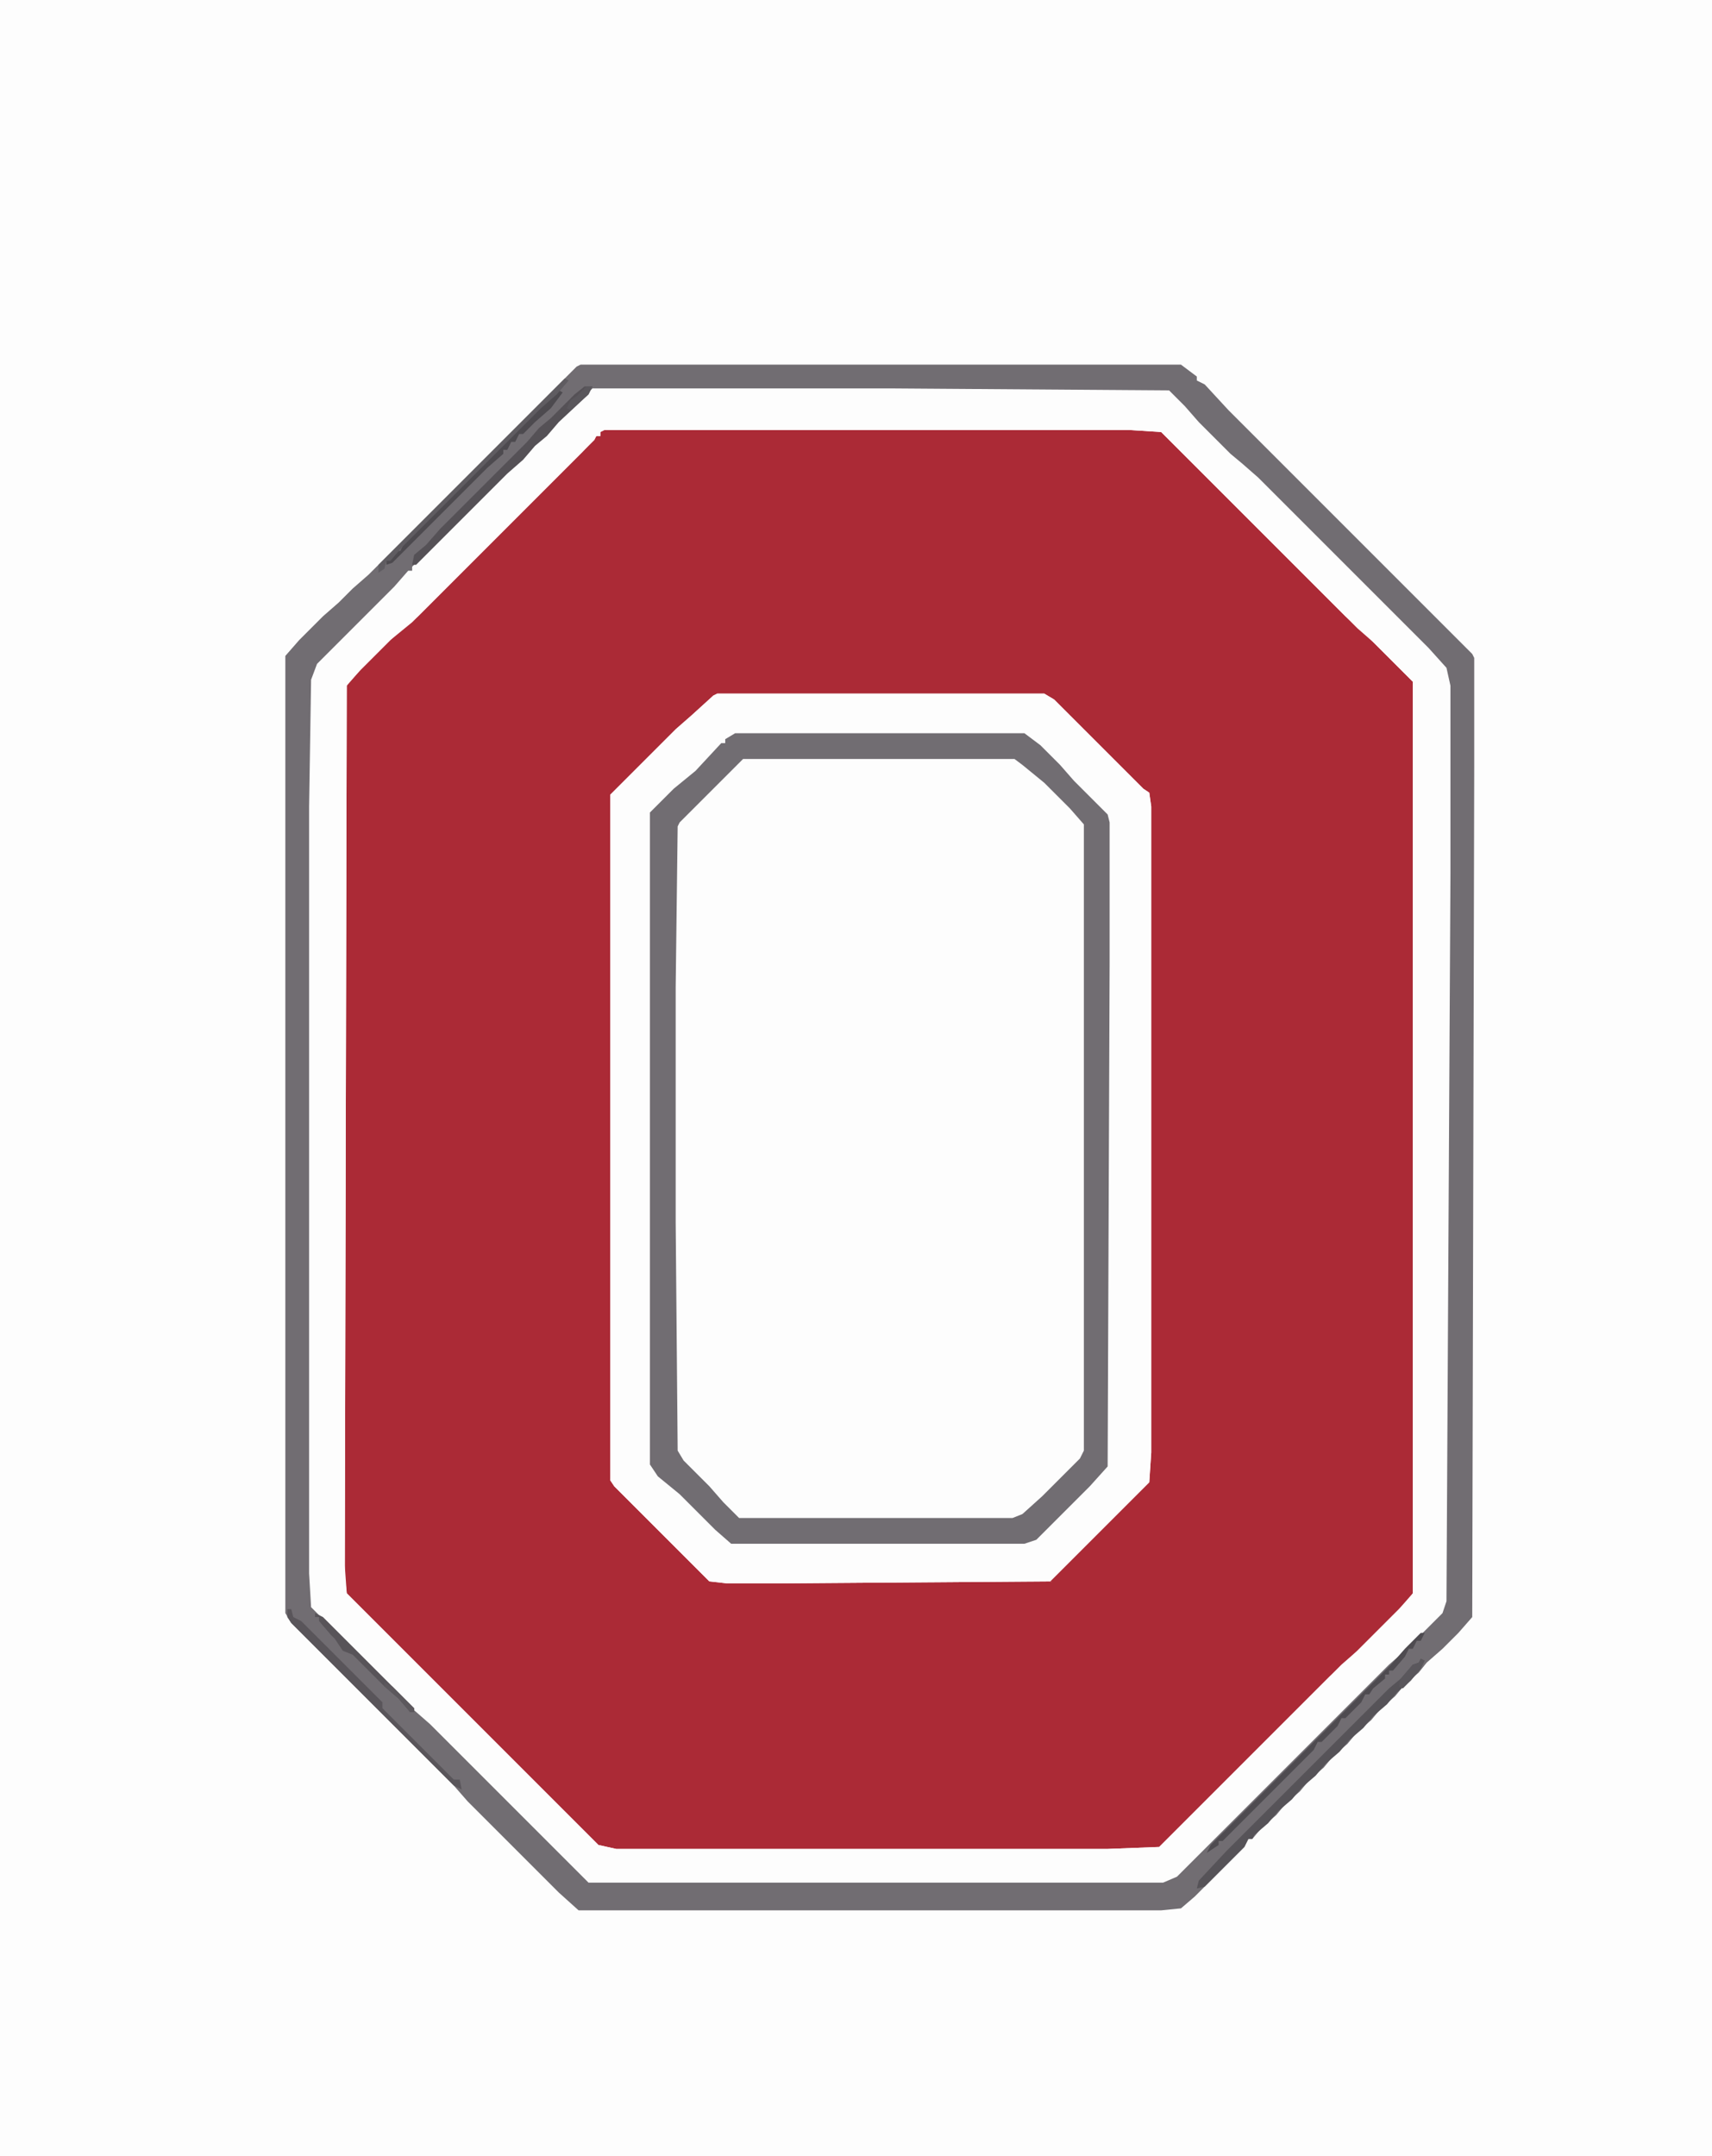 <svg xmlns="http://www.w3.org/2000/svg" viewBox="0 0 864 1088" width="216" height="272"><path transform="translate(0)" d="m0 0h864v1088h-864z" fill="#FDFDFD"></path><path transform="translate(305,217)" d="m0 0h265l16 1 99 99 8 7 20 20v460l-7 8-27 27-8 7-86 86-26 1h-248l-9-2-127-127-1-14 1-444 7-8 18-18 11-9 89-89 1-2h2v-2z" fill="#AB2A36"></path><path transform="translate(362,350)" d="m0 0h165l5 3 45 45 3 2 1 7v326l-1 15-50 50-136 1h-27l-9-1-48-48-2-3v-346l33-33 8-7 11-10z" fill="#FDFDFD"></path><path transform="translate(299,196)" d="m0 0h151l140 1 14 14 7 8 9 8 13 13 8 7 87 87 3 5 1 7v95l-2 367-3 7-24 24-8 7-102 102-6 2h-290l-86-86-8-7-46-46-1-17v-387l1-64 3-8 45-45 1-2h2l2-4 52-52 6-5 6-7 17-17zm6 21-2 1v2h-2l-7 8-86 86-11 9-21 21-1 2-1 450 1 8 127 127 9 2h248l26-1 92-92 8-7 27-27 1-2v-460l-26-26-8-7-93-93-16-1z" fill="#FDFDFD"></path><path transform="translate(362,350)" d="m0 0h165l5 3 45 45 3 2 1 7v326l-1 15-50 50-136 1h-27l-9-1-48-48-2-3v-346l33-33 8-7 11-10zm13 33-32 32-1 2-1 81v119l1 115 3 5 13 13 7 8 8 8h138l5-2 10-9 19-19 2-4v-316l-7-8-13-13-11-9-4-3z" fill="#FDFDFD"></path><path transform="translate(293,184)" d="m0 0h303l8 6v2l4 2 12 13 123 123 1 2v55l-1 429-7 8-8 8-8 7-4 5-7 6-5 6-7 6-5 6-7 6-5 6-7 6-5 6-7 6-5 6-7 6-5 6-7 6-5 6h-2l-2 4-25 25-7 6-10 1h-294l-10-9-46-46-7-8-82-82-3-5v-483l7-8 12-12 8-7 7-7 8-7 105-105zm6 12-17 16-6 7-7 6-5 6-8 7-48 48v2h-2l-7 8-39 39-3 8-1 64v387l1 17 52 52 8 7 80 80h290l7-3 107-107 8-7 19-19 2-6 2-367v-95l-2-9-9-10-86-86-8-7-6-5-16-16-7-8-8-8-140-1z" fill="#716D72"></path><path transform="translate(371,370)" d="m0 0h146l8 6 10 10 7 8 17 17 1 4v71l-1 254-9 10-27 27-6 2h-148l-8-7-18-18-11-9-4-6v-329l12-12 11-9 13-14h2v-2zm4 13-32 32-1 2-1 81v119l1 115 3 5 13 13 7 8 8 8h138l5-2 10-9 19-19 2-4v-316l-7-8-13-13-11-9-4-3z" fill="#716D72"></path><path transform="translate(717,837)" d="m0 0 2 1-2 4-5 6-7 6-5 6-7 6-5 6-7 6-5 6-7 6-5 6-7 6-5 6-7 6-5 6-7 6-1 2h-2l-2 4-20 20-4 1 1-4 14-15 82-82 6-5 6-7 3-1z" fill="#565358"></path><path transform="translate(295,195)" d="m0 0h4l-2 4-15 14-6 7-6 5-6 7-8 7-46 46h-2l1-5 6-5 7-8 44-44 6-7 6-5 12-12z" fill="#555156"></path><path transform="translate(145,812)" d="m0 0h2l1 4 4 2 41 41v3l36 36h3l1 5-4-2-82-82-2-3z" fill="#59555A"></path><path transform="translate(717,824)" d="m0 0h2l-2 4h-2l-2 4h-2l-2 4-6 7h-2v2h-2v2l-6 5-2 3h-2l-2 4-8 8h-2l-2 4-8 8h-2l-2 4-46 46h-2v2l-6 4 2-4 91-91 7-8z" fill="#4E4B50"></path><path transform="translate(282,197)" d="m0 0 2 1-6 8-8 7-6 6h-2l-2 4h-2l-2 4h-2v2l-8 7-48 48-3 1v-2l5-5h2l2-4 75-75z" fill="#4D4A4F"></path><path transform="translate(285,191)" d="m0 0 2 1-6 7-8 7-70 70-6 7h-2l-1 4-3 2v-4z" fill="#5F5C61"></path><path transform="translate(159,814)" d="m0 0 4 2 46 46v2h-2l-6-7-7-6-16-16-5-2-4-6-2-2-6-7v-2h-2z" fill="#585459"></path><path transform="translate(717,837)" d="m0 0 2 1-2 4-5 6-4 4-2-1 1-4 6-7 3-1z" fill="#5A575C"></path><path transform="translate(296,195)" d="m0 0h3l-2 4-9 8-2-1 2-4 3-2z" fill="#5A575C"></path><path transform="translate(194,849)" d="m0 0 4 2 11 11v2h-2l-6-7-7-6z" fill="#5C585D"></path></svg>